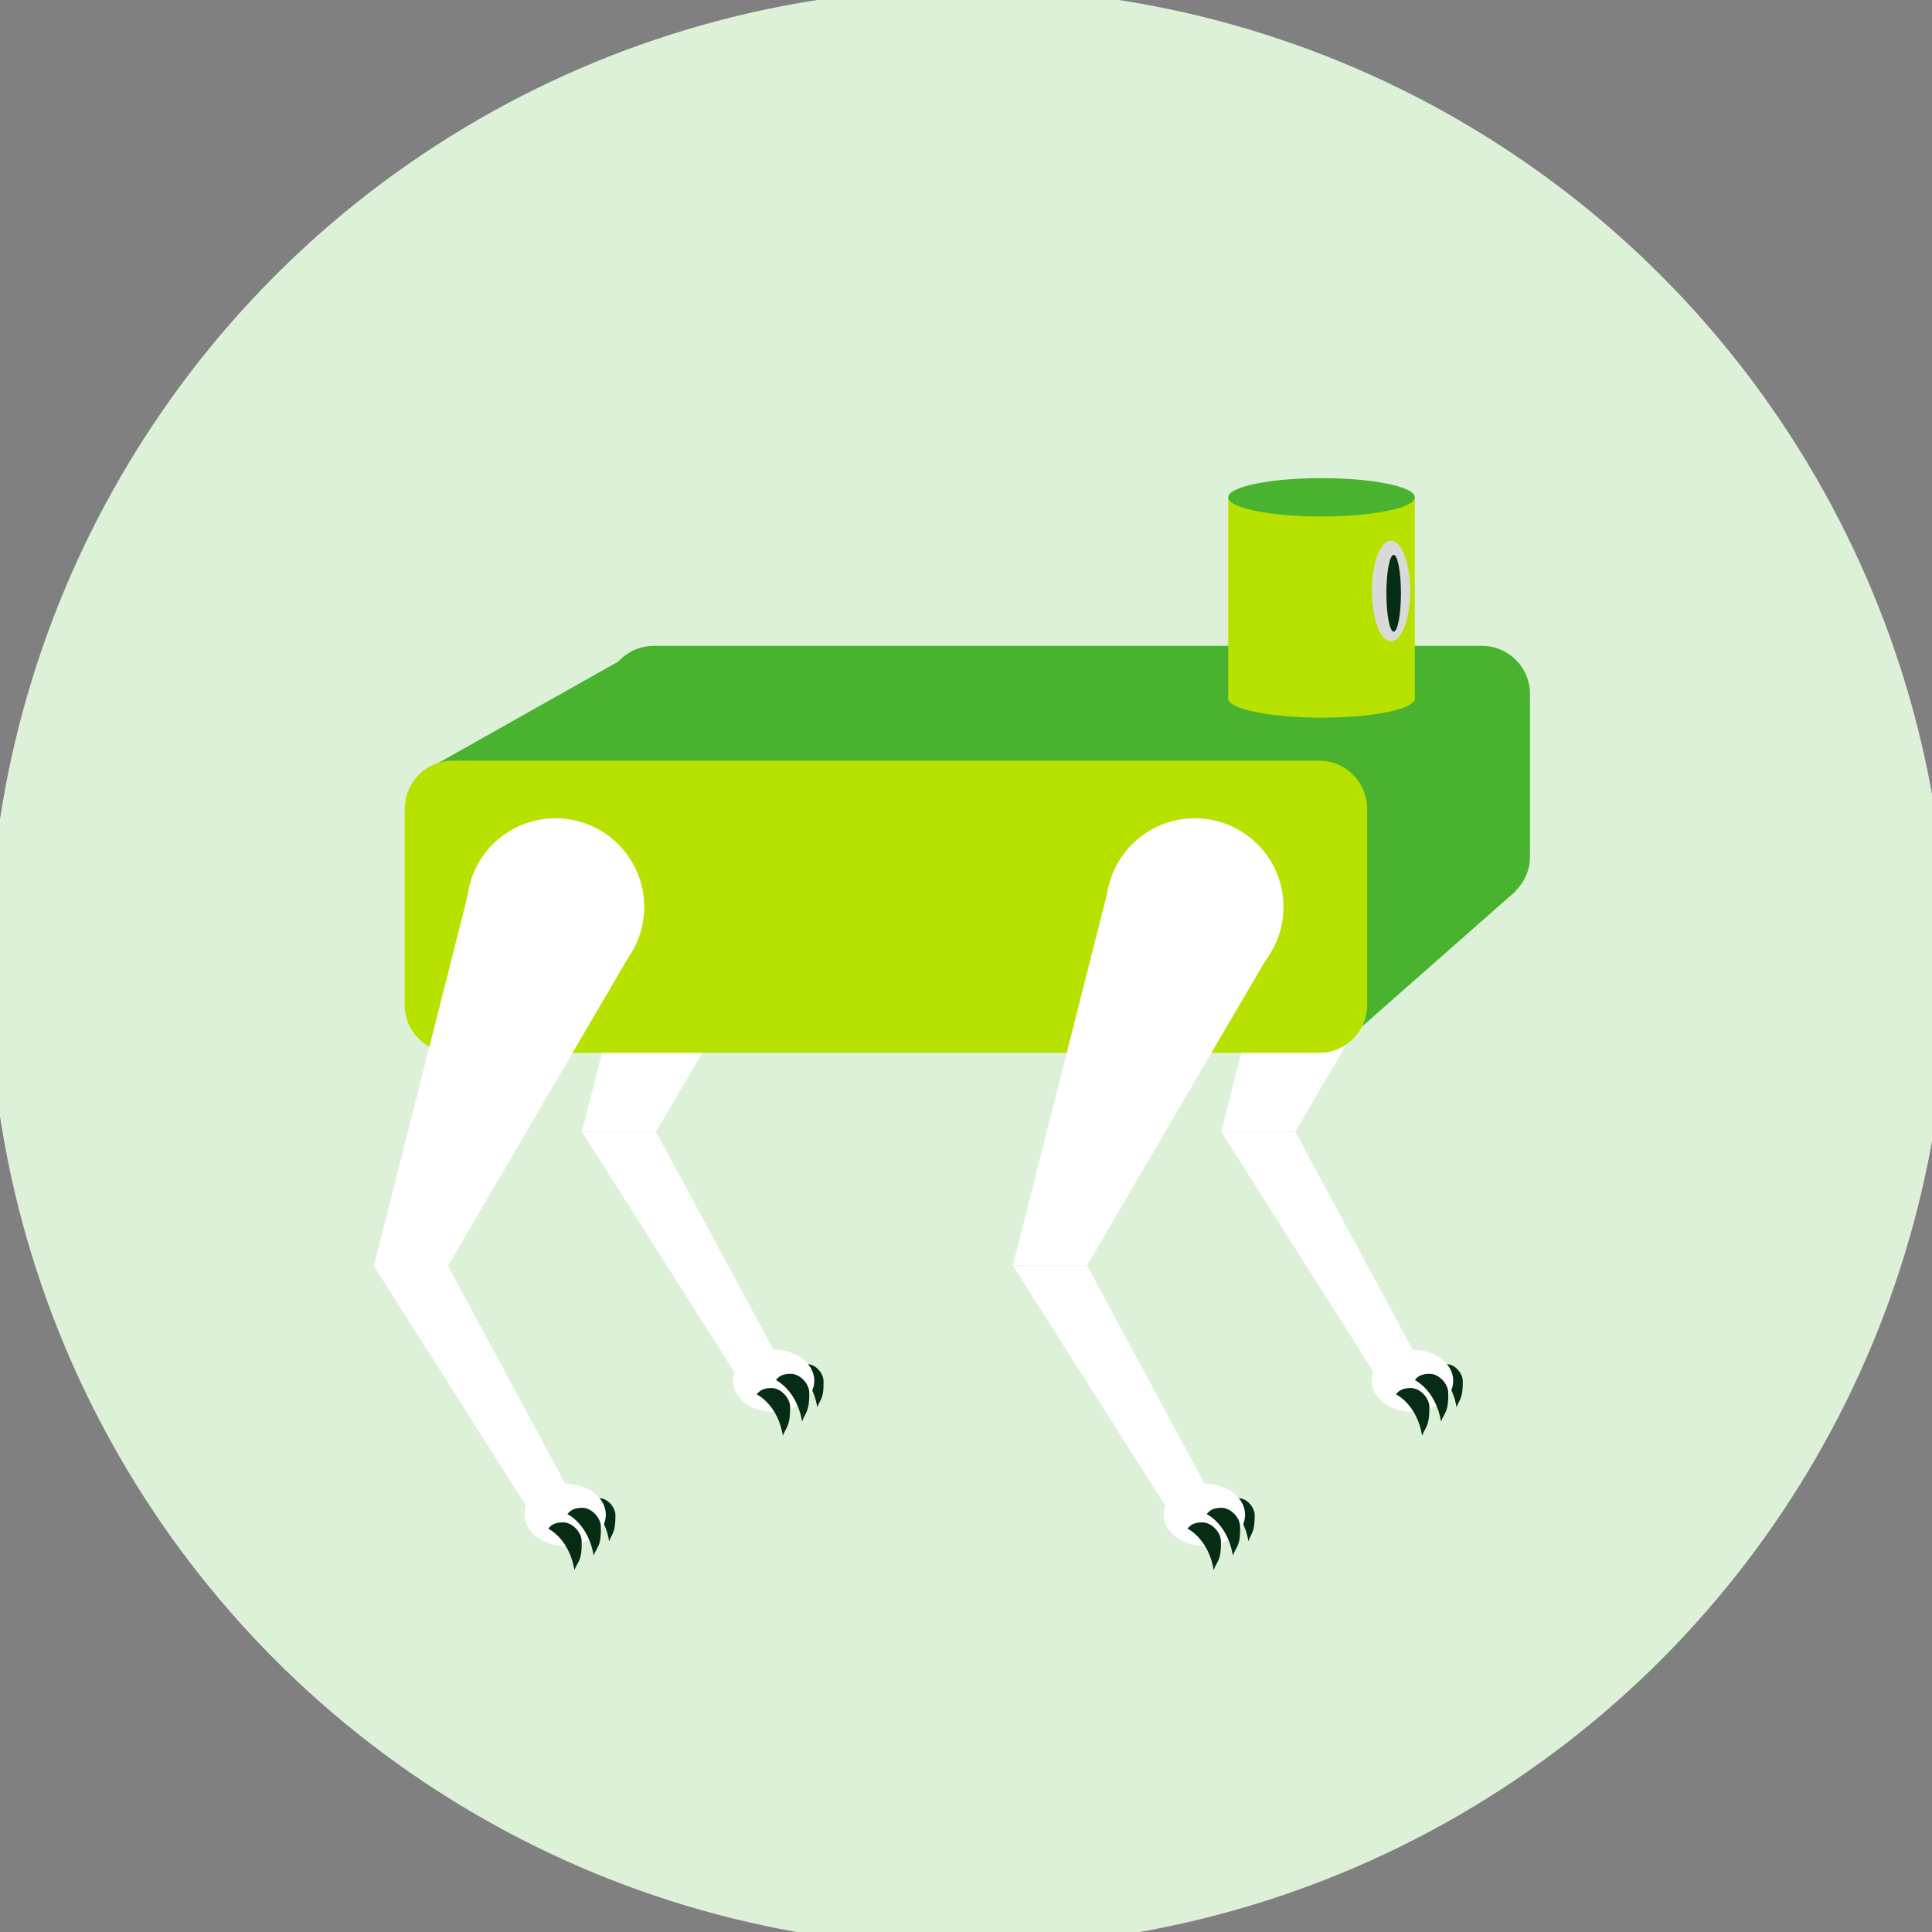 <?xml version="1.0" encoding="utf-8"?>
<!-- Generator: Adobe Illustrator 25.2.1, SVG Export Plug-In . SVG Version: 6.00 Build 0)  -->
<svg version="1.1" id="avatar_x5F_25_1_" xmlns="http://www.w3.org/2000/svg" xmlns:xlink="http://www.w3.org/1999/xlink"
	x="0px" y="0px" viewBox="0 0 583.9 583.9" style="enable-background:new 0 0 583.9 583.9;" xml:space="preserve">
	<rect x="0" y="0" width="583.9" height="583.9" fill="#808080" stroke="none"/>
	<style type="text/css">
		.st0 {
			fill: #DDF1D8;
		}

		.st1 {
			fill: #FFFFFF;
		}

		.st2 {
			fill: #062C15;
		}

		.st3 {
			fill: #49B22F;
		}

		.st4 {
			fill: #B7E200;
		}

		.st5 {
			fill: #D9D9D9;
		}
	</style>
	<g id="avatar_x5F_25">
		<circle class="st0" cx="292.58" cy="292.47" r="296" />
		<g>
			<path class="st1" d="M223.6,417.3l-47.7-75.2h22.4l40.5,75.2H223.6z" />
			<circle class="st1" cx="230.9" cy="233.5" r="26.8" />
			<path class="st1" d="M253.3,248l-47.7-23.2l-29.7,117.2h22.4L253.3,248z" />
			<path class="st2" d="M247,425.3c-1-6.1-4.2-9.8-6.8-11.3c0.6-0.9,1.5-1.7,3.9-1.7c2.3,0,4.8,2.6,4.8,5.2
			C249,422.7,248,422.7,247,425.3z" />
			<ellipse class="st1" cx="233.8" cy="417.3" rx="12.3" ry="9.4" />
			<path class="st2" d="M236.6,433.9c-1.1-6.8-4.9-10.9-7.9-12.5c0.8-1,1.8-1.9,4.5-1.9c2.7,0,5.6,2.9,5.6,5.8
			C238.8,431.1,237.7,431.1,236.6,433.9z" />
			<path class="st2" d="M242.4,429.6c-1.1-6.8-4.9-10.9-7.9-12.5c0.8-1,1.8-1.9,4.5-1.9c2.7,0,5.6,2.9,5.6,5.8
			C244.6,426.7,243.5,426.7,242.4,429.6z" />
			<path class="st1" d="M416.8,417.3l-47.7-75.2h22.4l40.5,75.2H416.8z" />
			<circle class="st1" cx="424" cy="233.5" r="26.8" />
			<path class="st1" d="M446.5,248l-47.7-23.2l-29.7,117.2h22.4L446.5,248z" />
			<path class="st2" d="M440.2,425.3c-1-6.1-4.2-9.8-6.8-11.3c0.6-0.9,1.5-1.7,3.9-1.7c2.3,0,4.8,2.6,4.8,5.2
			C442.1,422.7,441.2,422.7,440.2,425.3z" />
			<ellipse class="st1" cx="426.9" cy="417.3" rx="12.3" ry="9.4" />
			<path class="st2" d="M429.8,433.9c-1.1-6.8-4.9-10.9-7.9-12.5c0.8-1,1.8-1.9,4.5-1.9c2.7,0,5.6,2.9,5.6,5.8
			C432,431.1,430.9,431.1,429.8,433.9z" />
			<path class="st2" d="M435.5,429.6c-1.1-6.8-4.9-10.9-7.9-12.5c0.8-1,1.8-1.9,4.5-1.9c2.7,0,5.6,2.9,5.6,5.8
			C437.8,426.7,436.7,426.7,435.5,429.6z" />
			<path class="st1" d="M160.7,457.8L113,382.6h22.4l40.5,75.2H160.7z" />
			<path class="st3" d="M197.6,195.2h250.3c8,0,14.5,6.5,14.5,14.5v49.2c0,8-6.5,14.5-14.5,14.5H197.6c-8,0-14.5-6.5-14.5-14.5v-49.2
			C183.1,201.7,189.6,195.2,197.6,195.2z" />
			<path class="st3" d="M192.8,196.6l-63.2,35.6v83.1h276.3l52.1-45.9l-15.8-69.6L192.8,196.6z" />
			<path class="st4" d="M136.8,229.9h261.9c8,0,14.5,6.5,14.5,14.5v59.3c0,8-6.5,14.5-14.5,14.5H136.8c-8,0-14.5-6.5-14.5-14.5v-59.3
			C122.4,236.4,128.8,229.9,136.8,229.9z" />
			<circle class="st1" cx="167.9" cy="274.1" r="26.8" />
			<path class="st1" d="M190.4,288.5l-47.7-23.2L113,382.6h22.4L190.4,288.5z" />
			<path class="st2" d="M184.1,465.8c-1-6.1-4.2-9.8-6.8-11.3c0.6-0.9,1.5-1.7,3.9-1.7c2.3,0,4.8,2.6,4.8,5.2
			C186,463.2,185.1,463.2,184.1,465.8z" />
			<ellipse class="st1" cx="170.8" cy="457.8" rx="12.3" ry="9.4" />
			<path class="st2" d="M173.6,474.5c-1.1-6.8-4.9-10.9-7.9-12.5c0.8-1,1.8-1.9,4.5-1.9c2.7,0,5.6,2.9,5.6,5.8
			C175.9,471.6,174.8,471.6,173.6,474.5z" />
			<path class="st2" d="M179.4,470.1c-1.1-6.8-4.9-10.9-7.9-12.5c0.8-1,1.8-1.9,4.5-1.9c2.7,0,5.6,2.9,5.6,5.8
			C181.7,467.3,180.6,467.2,179.4,470.1z" />
			<path class="st1" d="M353.9,457.8l-47.7-75.2h22.4l40.5,75.2H353.9z" />
			<circle class="st1" cx="361.1" cy="274.1" r="26.8" />
			<path class="st1" d="M383.5,288.5l-47.7-23.2l-29.7,117.2h22.4L383.5,288.5z" />
			<path class="st2" d="M377.3,465.8c-1-6.1-4.2-9.8-6.8-11.3c0.6-0.9,1.5-1.7,3.9-1.7c2.3,0,4.8,2.6,4.8,5.2
			C379.2,463.2,378.2,463.2,377.3,465.8z" />
			<ellipse class="st1" cx="364" cy="457.8" rx="12.3" ry="9.4" />
			<path class="st2" d="M366.8,474.5c-1.1-6.8-4.9-10.9-7.9-12.5c0.8-1,1.8-1.9,4.5-1.9c2.7,0,5.6,2.9,5.6,5.8
			C369.1,471.6,367.9,471.6,366.8,474.5z" />
			<path class="st2" d="M372.6,470.1c-1.1-6.8-4.9-10.9-7.9-12.5c0.8-1,1.8-1.9,4.5-1.9c2.7,0,5.6,2.9,5.6,5.8
			C374.9,467.3,373.7,467.2,372.6,470.1z" />
			<ellipse class="st4" cx="399.4" cy="211.1" rx="28.2" ry="5.8" />
			<rect x="371.2" y="150.3" class="st4" width="56.4" height="60.8" />
			<ellipse class="st3" cx="399.4" cy="150.3" rx="28.2" ry="5.8" />
			<ellipse class="st5" cx="420.4" cy="178.6" rx="5.8" ry="15.2" />
			<ellipse class="st2" cx="421.2" cy="179.3" rx="2.2" ry="11.6" />
		</g>
	</g>
</svg>